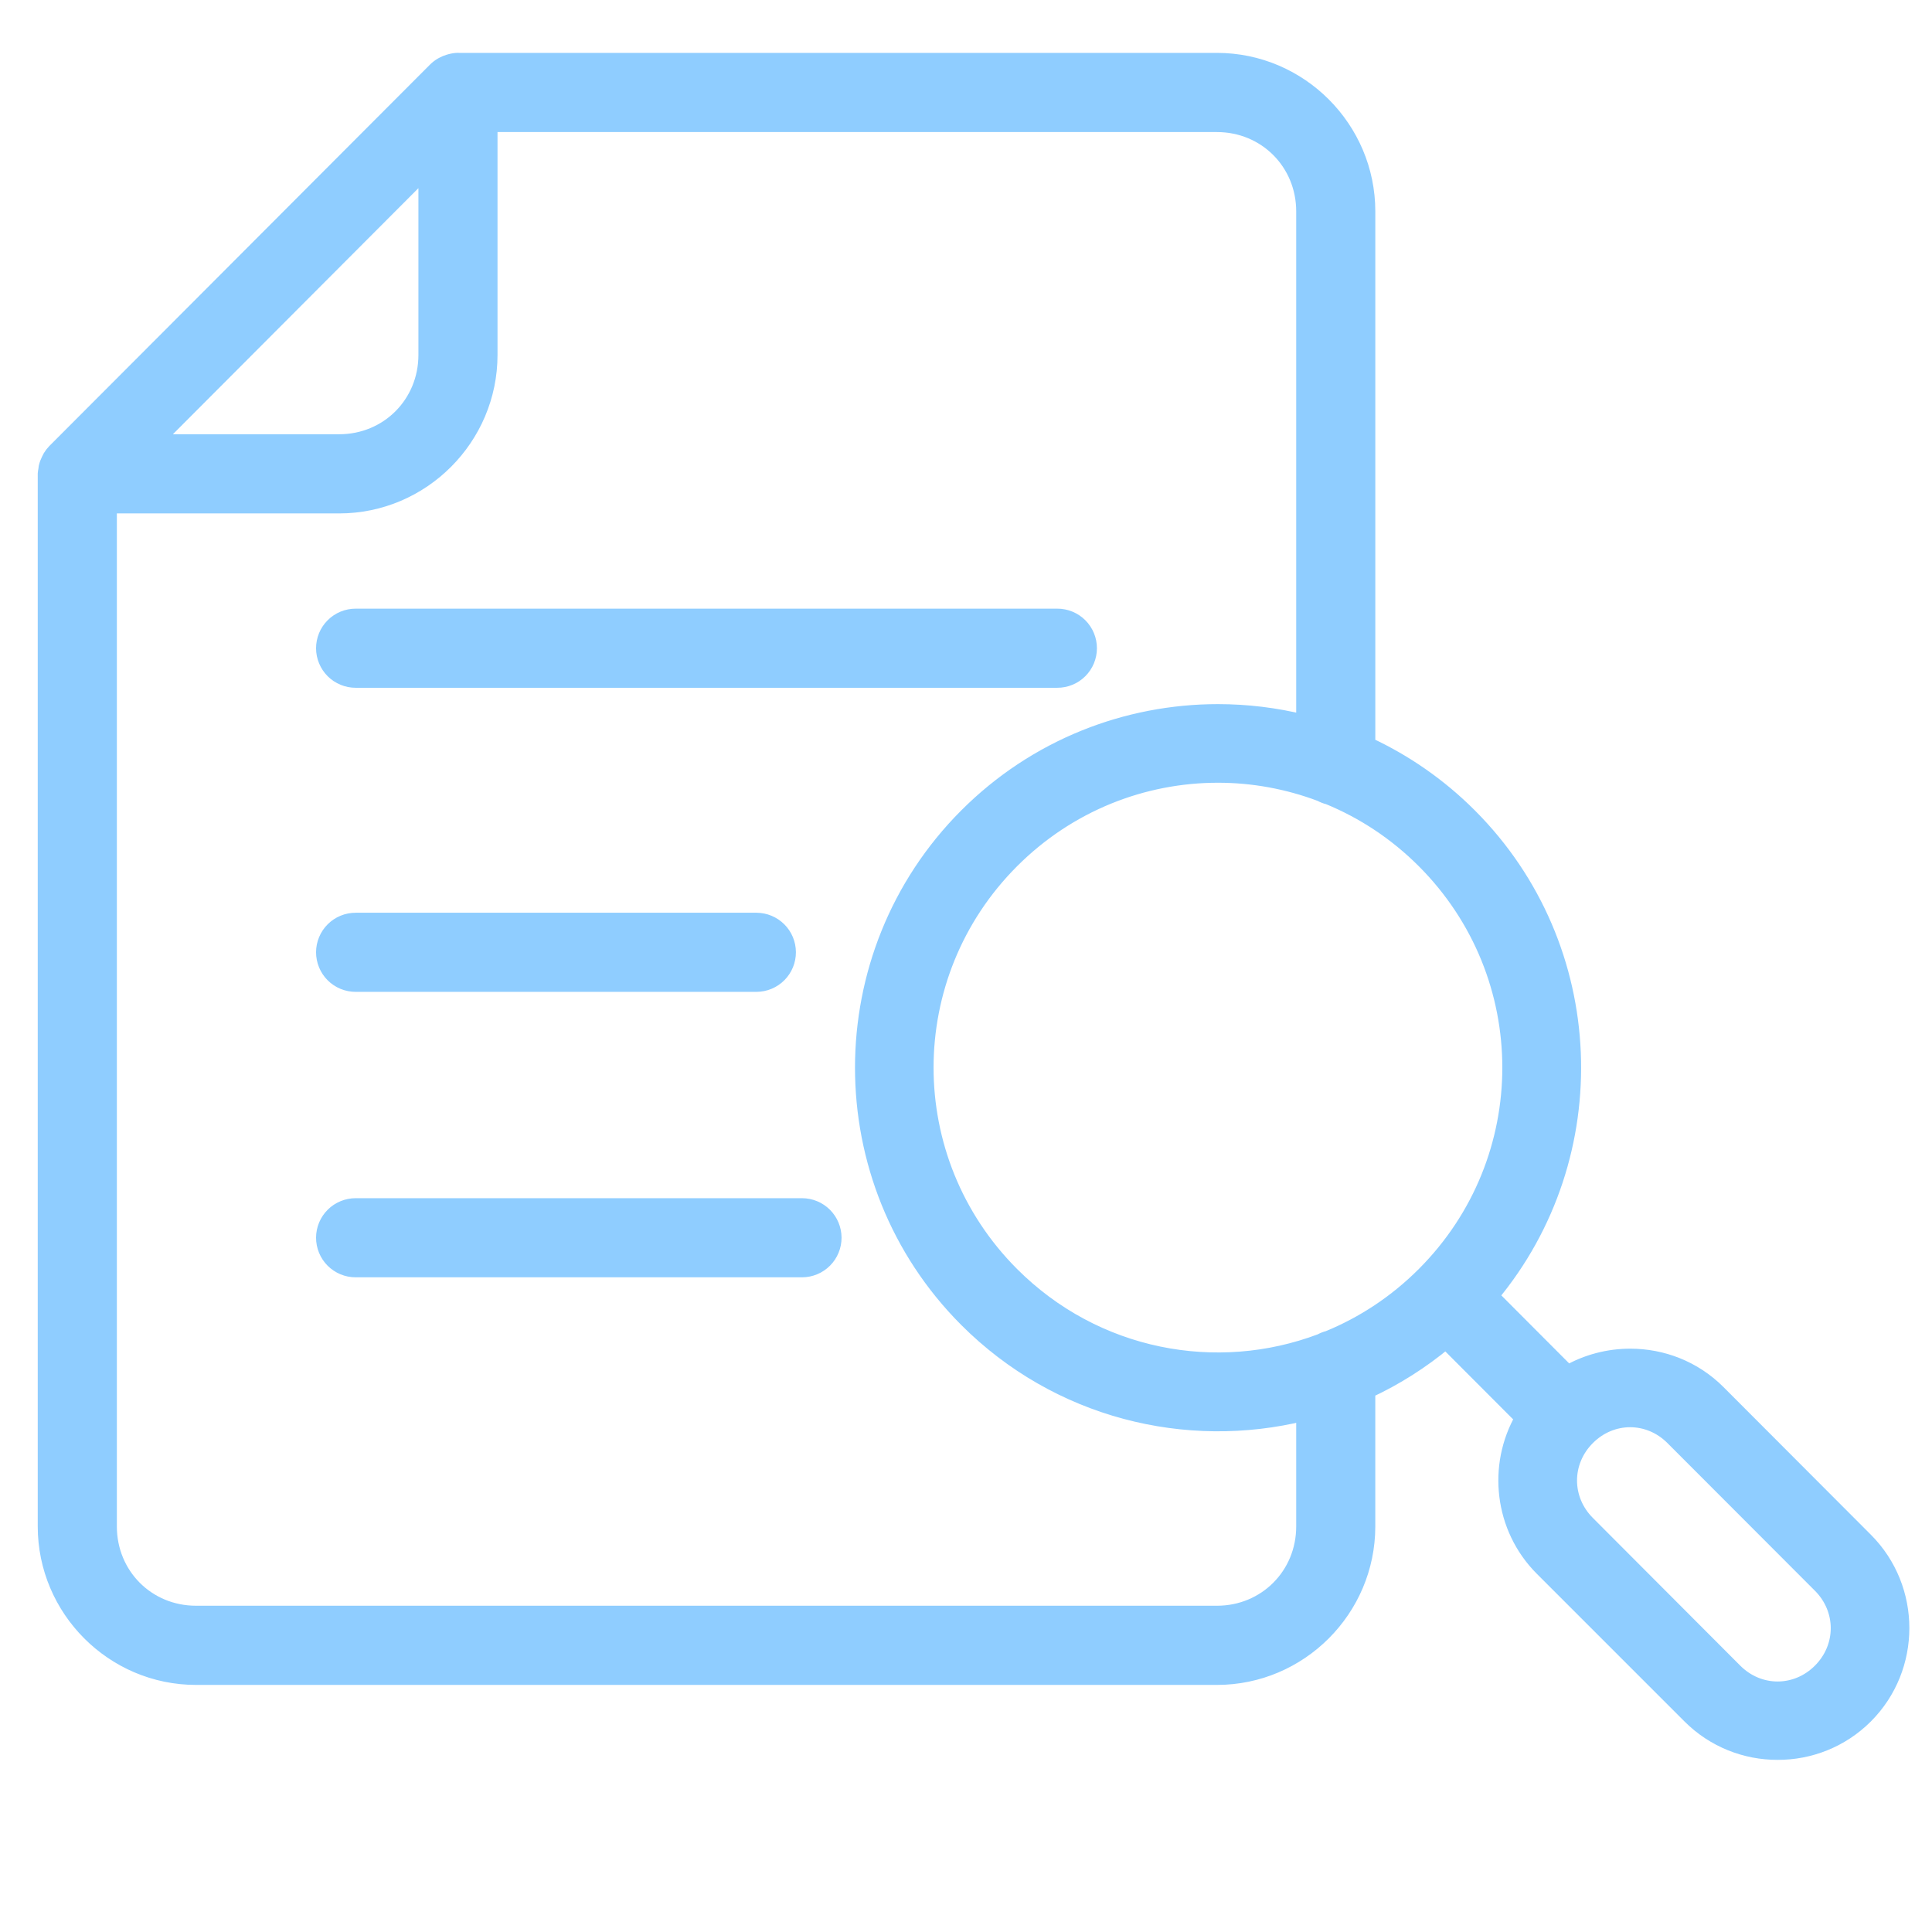 <svg width="128" height="128" viewBox="0 0 128 128" fill="none" xmlns="http://www.w3.org/2000/svg">
<mask id="path-1-outside-1_9653_22212" maskUnits="userSpaceOnUse" x="2" y="3" width="125" height="114" fill="black">
<rect fill="white" x="2" y="3" width="125" height="114"/>
<path d="M30.345 4C30.174 4.004 30.005 4.029 29.84 4.075C29.807 4.083 29.773 4.093 29.741 4.103C29.598 4.146 29.461 4.202 29.331 4.273C29.307 4.285 29.283 4.298 29.26 4.311C29.109 4.4 28.97 4.507 28.846 4.63L3.626 29.899C3.514 30.015 3.415 30.143 3.332 30.28C3.297 30.341 3.265 30.403 3.237 30.467C3.201 30.538 3.169 30.611 3.141 30.686C3.108 30.774 3.08 30.864 3.059 30.956C3.049 31.012 3.042 31.069 3.038 31.125C3.02 31.212 3.007 31.299 3 31.386V101.127C3 106.628 7.489 111.13 12.986 111.13H80.627C86.124 111.13 90.617 106.63 90.617 101.127V92.148C92.446 91.301 94.187 90.204 95.791 88.863L100.869 93.95C99.053 97.102 99.486 101.223 102.169 103.911L111.952 113.694C115.153 116.9 120.398 116.9 123.599 113.694C126.8 110.488 126.8 105.241 123.599 102.035L113.833 92.251C112.233 90.648 110.123 89.853 108.01 89.853C106.581 89.853 105.145 90.217 103.872 90.947L98.794 85.856C106.52 76.595 106.046 62.744 97.365 54.051C95.353 52.036 93.064 50.462 90.618 49.329V14.007C90.618 8.505 86.125 4.004 80.628 4.004H30.387C30.373 4.003 30.359 4.001 30.345 4ZM32.462 8.25H80.628C83.846 8.25 86.377 10.78 86.377 14.007V47.842C84.513 47.381 82.603 47.15 80.694 47.15C74.657 47.15 68.628 49.451 64.035 54.05C54.85 63.25 54.85 78.226 64.035 87.426C70.08 93.479 78.623 95.552 86.377 93.639V101.127C86.377 104.354 83.846 106.884 80.628 106.884H12.987C9.768 106.884 7.242 104.356 7.242 101.127V33.515H22.472C27.969 33.515 32.462 29.013 32.462 23.512V8.25ZM28.221 11.257V23.512C28.221 26.741 25.69 29.27 22.472 29.27H10.249L28.221 11.257ZM23.569 40.825C23.289 40.824 23.012 40.879 22.753 40.985C22.494 41.092 22.259 41.249 22.061 41.447C21.863 41.645 21.707 41.88 21.6 42.138C21.494 42.397 21.439 42.675 21.44 42.954C21.441 43.233 21.497 43.508 21.605 43.765C21.712 44.022 21.87 44.255 22.067 44.452C22.265 44.648 22.499 44.803 22.757 44.908C23.015 45.014 23.291 45.068 23.569 45.067H70.045C70.324 45.068 70.6 45.014 70.857 44.908C71.115 44.803 71.35 44.648 71.547 44.452C71.745 44.255 71.902 44.022 72.01 43.765C72.117 43.508 72.173 43.233 72.174 42.954C72.175 42.675 72.121 42.397 72.014 42.138C71.908 41.88 71.751 41.645 71.553 41.447C71.355 41.249 71.12 41.092 70.861 40.985C70.603 40.879 70.325 40.824 70.045 40.825H23.569ZM80.694 51.358C83.002 51.358 85.305 51.775 87.495 52.601C87.659 52.691 87.835 52.76 88.017 52.804C90.321 53.751 92.482 55.162 94.358 57.041C101.924 64.619 101.924 76.845 94.358 84.423C92.48 86.304 90.316 87.717 88.009 88.664C87.832 88.709 87.662 88.775 87.503 88.863C80.624 91.461 72.577 89.982 67.026 84.423C59.46 76.845 59.46 64.619 67.026 57.041C70.809 53.252 75.753 51.358 80.694 51.358ZM23.569 60.972C23.291 60.971 23.015 61.024 22.757 61.13C22.499 61.235 22.265 61.391 22.067 61.587C21.87 61.783 21.712 62.016 21.605 62.273C21.497 62.53 21.441 62.806 21.44 63.084C21.439 63.364 21.494 63.641 21.6 63.9C21.707 64.159 21.863 64.394 22.061 64.592C22.259 64.79 22.494 64.947 22.753 65.053C23.012 65.16 23.289 65.214 23.569 65.213H50.119C50.397 65.212 50.673 65.156 50.93 65.048C51.186 64.941 51.42 64.784 51.616 64.586C51.812 64.388 51.967 64.154 52.073 63.896C52.178 63.638 52.232 63.362 52.231 63.084C52.229 62.524 52.006 61.988 51.61 61.593C51.214 61.197 50.678 60.974 50.119 60.972H23.569ZM23.569 79.883C23.291 79.882 23.015 79.936 22.757 80.042C22.499 80.147 22.265 80.302 22.067 80.499C21.87 80.695 21.712 80.928 21.605 81.185C21.497 81.442 21.441 81.717 21.44 81.996C21.439 82.276 21.494 82.553 21.6 82.812C21.707 83.071 21.863 83.306 22.061 83.504C22.259 83.701 22.494 83.858 22.753 83.965C23.012 84.072 23.289 84.126 23.569 84.125H53.142C53.421 84.124 53.696 84.068 53.953 83.96C54.21 83.853 54.443 83.695 54.639 83.498C54.836 83.3 54.991 83.066 55.096 82.808C55.202 82.55 55.256 82.274 55.255 81.996C55.252 81.436 55.029 80.9 54.633 80.504C54.238 80.109 53.702 79.886 53.142 79.883H23.569ZM108.001 94.057C109.016 94.057 110.03 94.456 110.826 95.254L120.597 105.037C122.19 106.632 122.19 109.112 120.597 110.707C119.004 112.302 116.536 112.302 114.943 110.707L105.177 100.92C103.584 99.325 103.584 96.849 105.177 95.254C105.973 94.456 106.987 94.057 108.001 94.057Z"/>
</mask>
<path d="M30.345 4C30.174 4.004 30.005 4.029 29.84 4.075C29.807 4.083 29.773 4.093 29.741 4.103C29.598 4.146 29.461 4.202 29.331 4.273C29.307 4.285 29.283 4.298 29.26 4.311C29.109 4.4 28.97 4.507 28.846 4.63L3.626 29.899C3.514 30.015 3.415 30.143 3.332 30.28C3.297 30.341 3.265 30.403 3.237 30.467C3.201 30.538 3.169 30.611 3.141 30.686C3.108 30.774 3.08 30.864 3.059 30.956C3.049 31.012 3.042 31.069 3.038 31.125C3.02 31.212 3.007 31.299 3 31.386V101.127C3 106.628 7.489 111.13 12.986 111.13H80.627C86.124 111.13 90.617 106.63 90.617 101.127V92.148C92.446 91.301 94.187 90.204 95.791 88.863L100.869 93.95C99.053 97.102 99.486 101.223 102.169 103.911L111.952 113.694C115.153 116.9 120.398 116.9 123.599 113.694C126.8 110.488 126.8 105.241 123.599 102.035L113.833 92.251C112.233 90.648 110.123 89.853 108.01 89.853C106.581 89.853 105.145 90.217 103.872 90.947L98.794 85.856C106.52 76.595 106.046 62.744 97.365 54.051C95.353 52.036 93.064 50.462 90.618 49.329V14.007C90.618 8.505 86.125 4.004 80.628 4.004H30.387C30.373 4.003 30.359 4.001 30.345 4ZM32.462 8.25H80.628C83.846 8.25 86.377 10.78 86.377 14.007V47.842C84.513 47.381 82.603 47.15 80.694 47.15C74.657 47.15 68.628 49.451 64.035 54.05C54.85 63.25 54.85 78.226 64.035 87.426C70.08 93.479 78.623 95.552 86.377 93.639V101.127C86.377 104.354 83.846 106.884 80.628 106.884H12.987C9.768 106.884 7.242 104.356 7.242 101.127V33.515H22.472C27.969 33.515 32.462 29.013 32.462 23.512V8.25ZM28.221 11.257V23.512C28.221 26.741 25.69 29.27 22.472 29.27H10.249L28.221 11.257ZM23.569 40.825C23.289 40.824 23.012 40.879 22.753 40.985C22.494 41.092 22.259 41.249 22.061 41.447C21.863 41.645 21.707 41.88 21.6 42.138C21.494 42.397 21.439 42.675 21.44 42.954C21.441 43.233 21.497 43.508 21.605 43.765C21.712 44.022 21.87 44.255 22.067 44.452C22.265 44.648 22.499 44.803 22.757 44.908C23.015 45.014 23.291 45.068 23.569 45.067H70.045C70.324 45.068 70.6 45.014 70.857 44.908C71.115 44.803 71.35 44.648 71.547 44.452C71.745 44.255 71.902 44.022 72.01 43.765C72.117 43.508 72.173 43.233 72.174 42.954C72.175 42.675 72.121 42.397 72.014 42.138C71.908 41.88 71.751 41.645 71.553 41.447C71.355 41.249 71.12 41.092 70.861 40.985C70.603 40.879 70.325 40.824 70.045 40.825H23.569ZM80.694 51.358C83.002 51.358 85.305 51.775 87.495 52.601C87.659 52.691 87.835 52.76 88.017 52.804C90.321 53.751 92.482 55.162 94.358 57.041C101.924 64.619 101.924 76.845 94.358 84.423C92.48 86.304 90.316 87.717 88.009 88.664C87.832 88.709 87.662 88.775 87.503 88.863C80.624 91.461 72.577 89.982 67.026 84.423C59.46 76.845 59.46 64.619 67.026 57.041C70.809 53.252 75.753 51.358 80.694 51.358ZM23.569 60.972C23.291 60.971 23.015 61.024 22.757 61.13C22.499 61.235 22.265 61.391 22.067 61.587C21.87 61.783 21.712 62.016 21.605 62.273C21.497 62.53 21.441 62.806 21.44 63.084C21.439 63.364 21.494 63.641 21.6 63.9C21.707 64.159 21.863 64.394 22.061 64.592C22.259 64.79 22.494 64.947 22.753 65.053C23.012 65.16 23.289 65.214 23.569 65.213H50.119C50.397 65.212 50.673 65.156 50.93 65.048C51.186 64.941 51.42 64.784 51.616 64.586C51.812 64.388 51.967 64.154 52.073 63.896C52.178 63.638 52.232 63.362 52.231 63.084C52.229 62.524 52.006 61.988 51.61 61.593C51.214 61.197 50.678 60.974 50.119 60.972H23.569ZM23.569 79.883C23.291 79.882 23.015 79.936 22.757 80.042C22.499 80.147 22.265 80.302 22.067 80.499C21.87 80.695 21.712 80.928 21.605 81.185C21.497 81.442 21.441 81.717 21.44 81.996C21.439 82.276 21.494 82.553 21.6 82.812C21.707 83.071 21.863 83.306 22.061 83.504C22.259 83.701 22.494 83.858 22.753 83.965C23.012 84.072 23.289 84.126 23.569 84.125H53.142C53.421 84.124 53.696 84.068 53.953 83.96C54.21 83.853 54.443 83.695 54.639 83.498C54.836 83.3 54.991 83.066 55.096 82.808C55.202 82.55 55.256 82.274 55.255 81.996C55.252 81.436 55.029 80.9 54.633 80.504C54.238 80.109 53.702 79.886 53.142 79.883H23.569ZM108.001 94.057C109.016 94.057 110.03 94.456 110.826 95.254L120.597 105.037C122.19 106.632 122.19 109.112 120.597 110.707C119.004 112.302 116.536 112.302 114.943 110.707L105.177 100.92C103.584 99.325 103.584 96.849 105.177 95.254C105.973 94.456 106.987 94.057 108.001 94.057Z" fill="#8FCDFF"/>
<path d="M30.345 4C30.174 4.004 30.005 4.029 29.84 4.075C29.807 4.083 29.773 4.093 29.741 4.103C29.598 4.146 29.461 4.202 29.331 4.273C29.307 4.285 29.283 4.298 29.26 4.311C29.109 4.4 28.97 4.507 28.846 4.63L3.626 29.899C3.514 30.015 3.415 30.143 3.332 30.28C3.297 30.341 3.265 30.403 3.237 30.467C3.201 30.538 3.169 30.611 3.141 30.686C3.108 30.774 3.08 30.864 3.059 30.956C3.049 31.012 3.042 31.069 3.038 31.125C3.02 31.212 3.007 31.299 3 31.386V101.127C3 106.628 7.489 111.13 12.986 111.13H80.627C86.124 111.13 90.617 106.63 90.617 101.127V92.148C92.446 91.301 94.187 90.204 95.791 88.863L100.869 93.95C99.053 97.102 99.486 101.223 102.169 103.911L111.952 113.694C115.153 116.9 120.398 116.9 123.599 113.694C126.8 110.488 126.8 105.241 123.599 102.035L113.833 92.251C112.233 90.648 110.123 89.853 108.01 89.853C106.581 89.853 105.145 90.217 103.872 90.947L98.794 85.856C106.52 76.595 106.046 62.744 97.365 54.051C95.353 52.036 93.064 50.462 90.618 49.329V14.007C90.618 8.505 86.125 4.004 80.628 4.004H30.387C30.373 4.003 30.359 4.001 30.345 4ZM32.462 8.25H80.628C83.846 8.25 86.377 10.78 86.377 14.007V47.842C84.513 47.381 82.603 47.15 80.694 47.15C74.657 47.15 68.628 49.451 64.035 54.05C54.85 63.25 54.85 78.226 64.035 87.426C70.08 93.479 78.623 95.552 86.377 93.639V101.127C86.377 104.354 83.846 106.884 80.628 106.884H12.987C9.768 106.884 7.242 104.356 7.242 101.127V33.515H22.472C27.969 33.515 32.462 29.013 32.462 23.512V8.25ZM28.221 11.257V23.512C28.221 26.741 25.69 29.27 22.472 29.27H10.249L28.221 11.257ZM23.569 40.825C23.289 40.824 23.012 40.879 22.753 40.985C22.494 41.092 22.259 41.249 22.061 41.447C21.863 41.645 21.707 41.88 21.6 42.138C21.494 42.397 21.439 42.675 21.44 42.954C21.441 43.233 21.497 43.508 21.605 43.765C21.712 44.022 21.87 44.255 22.067 44.452C22.265 44.648 22.499 44.803 22.757 44.908C23.015 45.014 23.291 45.068 23.569 45.067H70.045C70.324 45.068 70.6 45.014 70.857 44.908C71.115 44.803 71.35 44.648 71.547 44.452C71.745 44.255 71.902 44.022 72.01 43.765C72.117 43.508 72.173 43.233 72.174 42.954C72.175 42.675 72.121 42.397 72.014 42.138C71.908 41.88 71.751 41.645 71.553 41.447C71.355 41.249 71.12 41.092 70.861 40.985C70.603 40.879 70.325 40.824 70.045 40.825H23.569ZM80.694 51.358C83.002 51.358 85.305 51.775 87.495 52.601C87.659 52.691 87.835 52.76 88.017 52.804C90.321 53.751 92.482 55.162 94.358 57.041C101.924 64.619 101.924 76.845 94.358 84.423C92.48 86.304 90.316 87.717 88.009 88.664C87.832 88.709 87.662 88.775 87.503 88.863C80.624 91.461 72.577 89.982 67.026 84.423C59.46 76.845 59.46 64.619 67.026 57.041C70.809 53.252 75.753 51.358 80.694 51.358ZM23.569 60.972C23.291 60.971 23.015 61.024 22.757 61.13C22.499 61.235 22.265 61.391 22.067 61.587C21.87 61.783 21.712 62.016 21.605 62.273C21.497 62.53 21.441 62.806 21.44 63.084C21.439 63.364 21.494 63.641 21.6 63.9C21.707 64.159 21.863 64.394 22.061 64.592C22.259 64.79 22.494 64.947 22.753 65.053C23.012 65.16 23.289 65.214 23.569 65.213H50.119C50.397 65.212 50.673 65.156 50.93 65.048C51.186 64.941 51.42 64.784 51.616 64.586C51.812 64.388 51.967 64.154 52.073 63.896C52.178 63.638 52.232 63.362 52.231 63.084C52.229 62.524 52.006 61.988 51.61 61.593C51.214 61.197 50.678 60.974 50.119 60.972H23.569ZM23.569 79.883C23.291 79.882 23.015 79.936 22.757 80.042C22.499 80.147 22.265 80.302 22.067 80.499C21.87 80.695 21.712 80.928 21.605 81.185C21.497 81.442 21.441 81.717 21.44 81.996C21.439 82.276 21.494 82.553 21.6 82.812C21.707 83.071 21.863 83.306 22.061 83.504C22.259 83.701 22.494 83.858 22.753 83.965C23.012 84.072 23.289 84.126 23.569 84.125H53.142C53.421 84.124 53.696 84.068 53.953 83.96C54.21 83.853 54.443 83.695 54.639 83.498C54.836 83.3 54.991 83.066 55.096 82.808C55.202 82.55 55.256 82.274 55.255 81.996C55.252 81.436 55.029 80.9 54.633 80.504C54.238 80.109 53.702 79.886 53.142 79.883H23.569ZM108.001 94.057C109.016 94.057 110.03 94.456 110.826 95.254L120.597 105.037C122.19 106.632 122.19 109.112 120.597 110.707C119.004 112.302 116.536 112.302 114.943 110.707L105.177 100.92C103.584 99.325 103.584 96.849 105.177 95.254C105.973 94.456 106.987 94.057 108.001 94.057Z" stroke="#8FCDFF" mask="url(#path-1-outside-1_9653_22212)"/>
</svg>
